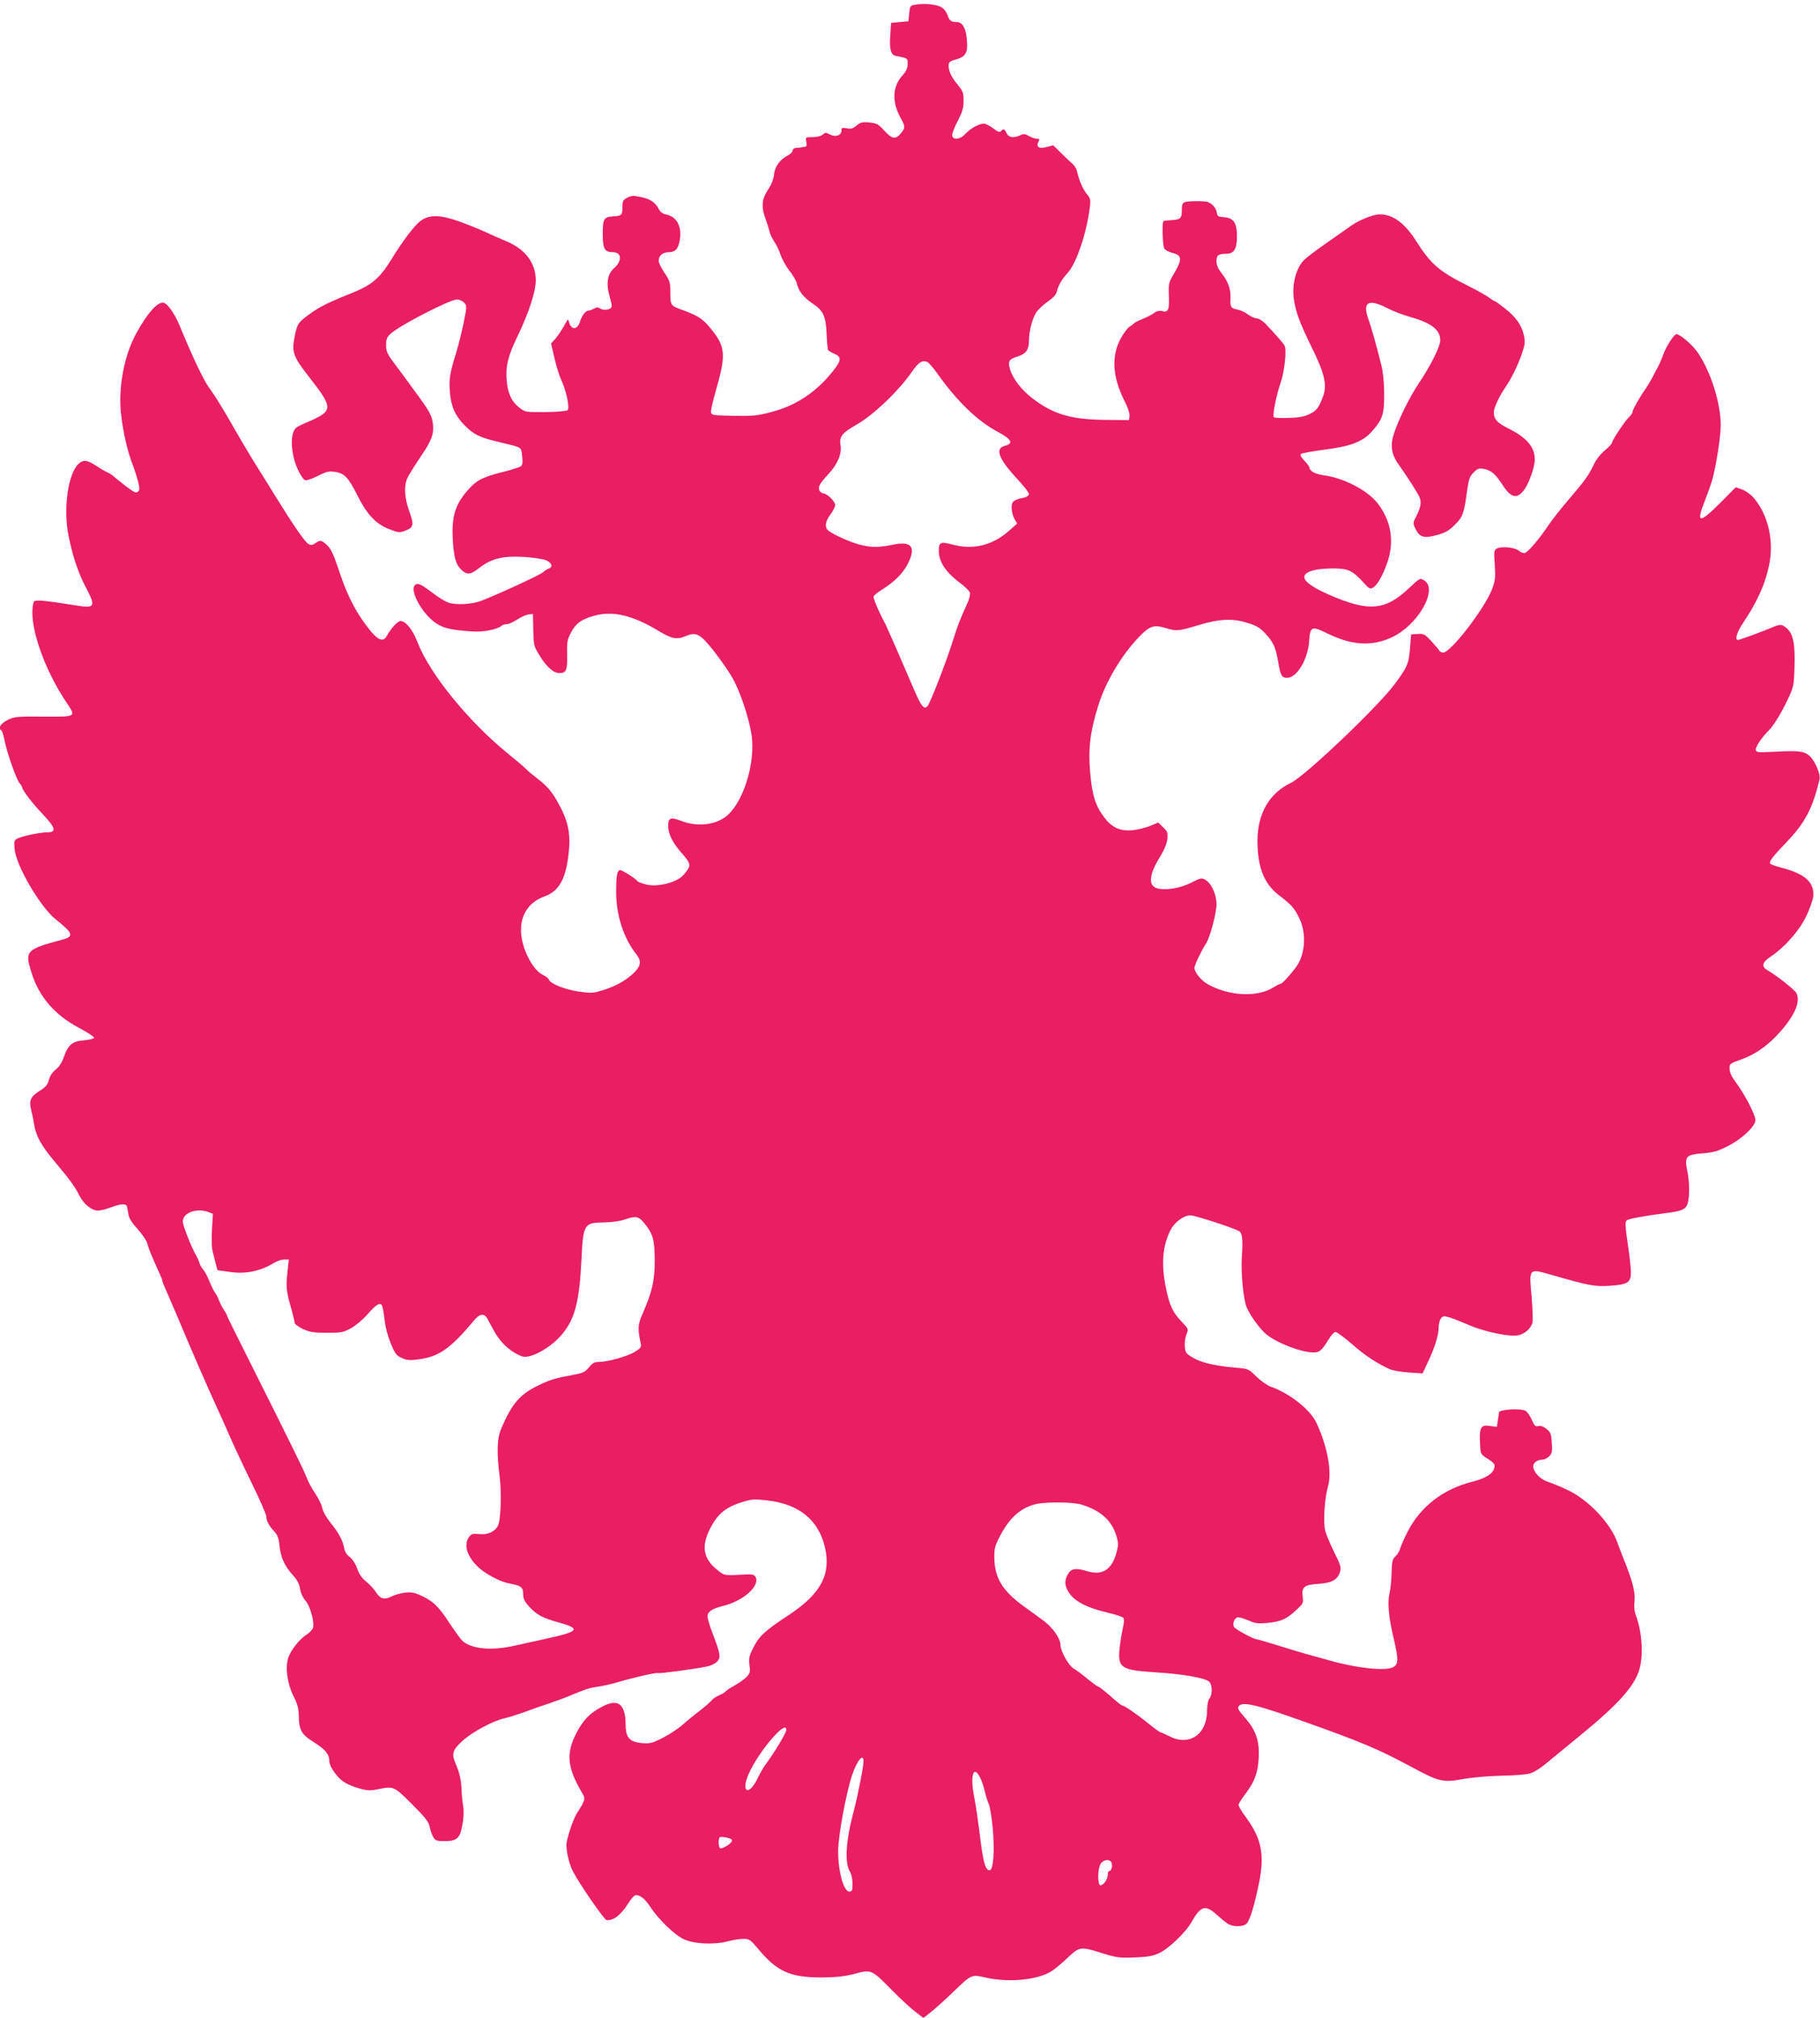 <?xml version="1.0" standalone="no"?>
<!DOCTYPE svg PUBLIC "-//W3C//DTD SVG 20010904//EN"
 "http://www.w3.org/TR/2001/REC-SVG-20010904/DTD/svg10.dtd">
<svg version="1.0" xmlns="http://www.w3.org/2000/svg"
 width="1155pt" height="1280pt" viewBox="0 0 1155 1280"
 preserveAspectRatio="xMidYMid meet">
<g transform="translate(0,1280) scale(0.1,-0.1)"
fill="#e91e63" stroke="none">
<path d="M5815 12771 c-40 -6 -40 -7 -45 -56 l-5 -50 -55 -5 -55 -5 -5 -75
c-7 -88 3 -128 33 -134 80 -16 77 -14 77 -52 0 -27 -9 -46 -34 -74 -63 -70
-67 -166 -10 -269 29 -53 30 -61 4 -93 -35 -45 -57 -42 -106 11 -40 44 -50 49
-97 54 -45 4 -56 1 -81 -19 -22 -20 -35 -23 -62 -18 -30 5 -34 4 -34 -15 0
-30 -37 -43 -73 -24 -26 13 -31 13 -46 -1 -11 -10 -36 -16 -64 -16 -46 0 -46
0 -40 -30 4 -21 2 -30 -8 -31 -8 -1 -18 -2 -24 -4 -5 -1 -20 -3 -32 -3 -13 -1
-23 -9 -23 -17 0 -8 -12 -21 -27 -29 -53 -27 -85 -71 -91 -123 -3 -31 -17 -65
-39 -98 -39 -59 -43 -106 -14 -187 11 -29 22 -65 25 -79 3 -14 16 -41 29 -61
14 -19 32 -58 41 -86 10 -28 35 -73 56 -100 21 -26 42 -61 46 -78 12 -51 43
-91 100 -129 70 -46 85 -80 90 -198 2 -49 6 -93 9 -98 4 -5 22 -16 41 -24 45
-19 44 -41 -8 -107 -107 -135 -236 -222 -394 -262 -89 -24 -117 -26 -240 -24
-131 3 -139 4 -142 23 -2 11 13 75 32 141 64 222 60 274 -29 384 -54 67 -80
84 -175 120 -86 31 -85 30 -86 112 0 67 -3 77 -37 127 -20 29 -37 64 -37 76 0
33 26 55 64 55 42 0 62 23 71 82 12 83 -21 144 -87 157 -20 4 -37 16 -44 29
-23 46 -54 68 -112 81 -52 11 -63 11 -91 -3 -28 -15 -31 -21 -31 -62 0 -49 -5
-54 -63 -57 -55 -4 -62 -16 -62 -113 1 -95 12 -114 66 -114 54 0 58 -56 7
-100 -40 -34 -52 -93 -34 -162 18 -69 19 -71 17 -84 -2 -18 -49 -26 -71 -12
-16 10 -24 10 -40 0 -11 -6 -26 -12 -33 -12 -20 0 -43 -29 -57 -72 -15 -48
-51 -53 -66 -10 l-10 27 -29 -50 c-15 -27 -40 -62 -53 -77 l-25 -27 22 -94
c12 -52 32 -116 45 -143 31 -67 52 -172 38 -186 -6 -6 -63 -11 -139 -12 -127
-1 -130 -1 -166 27 -49 37 -73 87 -81 167 -9 91 6 158 65 280 73 150 119 289
119 362 0 110 -67 198 -188 248 -42 18 -109 47 -147 65 -39 18 -113 47 -165
65 -111 38 -176 38 -229 0 -38 -26 -115 -127 -190 -250 -72 -115 -121 -157
-241 -206 -160 -64 -214 -91 -280 -140 -68 -50 -74 -58 -90 -138 -20 -99 -10
-128 88 -253 163 -210 162 -219 -26 -299 -55 -24 -63 -31 -73 -64 -17 -56 -3
-157 31 -229 16 -34 36 -64 45 -67 9 -4 45 8 80 26 53 27 72 32 106 27 64 -8
89 -34 146 -148 63 -126 120 -185 208 -218 52 -20 63 -21 93 -9 57 21 61 37
29 125 -30 86 -35 156 -13 207 7 18 43 75 78 128 77 112 93 153 85 221 -7 54
-22 80 -127 222 -36 50 -89 122 -118 160 -45 60 -52 76 -52 116 0 37 5 50 28
71 54 52 377 218 422 218 15 0 35 -9 45 -20 19 -20 18 -24 -3 -128 -12 -59
-33 -145 -48 -192 -40 -129 -46 -168 -39 -249 7 -91 35 -151 95 -211 54 -55
94 -75 203 -101 167 -40 153 -32 160 -91 5 -36 3 -56 -6 -65 -6 -6 -58 -23
-115 -37 -132 -33 -170 -53 -228 -121 -75 -86 -98 -163 -91 -300 6 -119 19
-166 55 -200 37 -34 57 -32 116 14 76 58 146 75 278 68 59 -4 123 -13 143 -21
37 -16 46 -43 18 -53 -10 -3 -27 -14 -38 -24 -19 -17 -279 -137 -390 -180 -61
-24 -167 -29 -215 -10 -19 8 -60 33 -90 56 -79 60 -98 69 -116 54 -39 -32 47
-187 135 -244 47 -31 95 -42 229 -51 70 -5 160 13 186 37 6 5 20 9 31 9 12 0
41 13 66 29 24 16 57 31 73 33 l28 3 2 -100 c2 -97 3 -103 39 -162 45 -74 89
-113 127 -113 43 0 51 18 49 116 -2 79 0 95 24 140 31 61 69 87 156 110 115
29 238 -1 396 -96 89 -54 119 -60 180 -34 63 26 87 13 171 -91 41 -52 95 -129
120 -172 51 -88 109 -263 124 -370 23 -169 -47 -405 -149 -501 -68 -64 -189
-81 -295 -41 -70 27 -86 22 -86 -31 0 -49 26 -102 80 -165 69 -79 69 -85 18
-145 -42 -49 -169 -81 -242 -60 -26 7 -49 16 -52 21 -8 14 -95 69 -108 69 -20
0 -26 -33 -26 -138 0 -149 47 -294 130 -399 33 -42 26 -75 -24 -121 -52 -48
-119 -83 -201 -107 -52 -16 -69 -16 -145 -5 -87 13 -176 49 -187 75 -3 9 -20
22 -39 31 -67 32 -139 179 -138 284 0 102 54 179 149 213 93 33 137 112 154
279 14 123 -5 206 -73 325 -36 63 -65 97 -126 144 -30 23 -62 49 -70 59 -8 9
-62 55 -120 102 -248 202 -493 504 -569 700 -31 82 -76 138 -109 138 -19 0
-60 -45 -88 -95 -27 -49 -69 -21 -155 102 -62 91 -106 184 -154 331 -29 86
-45 120 -69 143 -36 33 -43 35 -75 13 -18 -13 -27 -14 -44 -5 -21 11 -96 120
-202 291 -25 41 -77 125 -115 185 -39 61 -114 187 -167 280 -53 94 -116 195
-139 225 -38 49 -103 184 -195 406 -33 79 -80 144 -105 144 -40 0 -100 -69
-169 -194 -79 -143 -117 -352 -96 -522 13 -111 42 -234 72 -310 11 -28 26 -75
34 -105 12 -46 12 -56 1 -68 -12 -11 -24 -6 -78 35 -34 27 -70 55 -78 63 -8 7
-26 19 -40 25 -14 6 -43 23 -65 38 -60 40 -86 44 -117 15 -67 -63 -98 -285
-63 -457 26 -130 62 -237 111 -329 57 -107 54 -126 -20 -118 -28 4 -91 13
-141 21 -49 8 -109 15 -131 16 -41 0 -41 0 -47 -41 -17 -131 73 -391 207 -594
71 -106 77 -102 -136 -101 -172 1 -186 0 -231 -22 -44 -23 -62 -52 -38 -66 4
-3 14 -32 20 -65 15 -77 76 -249 96 -271 8 -9 15 -20 15 -24 0 -17 68 -106
132 -172 80 -85 88 -114 30 -114 -47 0 -162 -24 -192 -40 -21 -11 -22 -17 -17
-69 10 -105 164 -367 260 -443 111 -88 118 -109 43 -129 -232 -62 -240 -71
-196 -210 47 -152 148 -269 300 -349 55 -29 99 -58 97 -64 -2 -6 -32 -13 -66
-16 -74 -6 -99 -28 -128 -111 -11 -32 -30 -59 -50 -75 -21 -16 -36 -39 -43
-65 -9 -33 -21 -46 -61 -71 -56 -36 -66 -59 -51 -121 6 -23 14 -62 18 -87 10
-73 46 -139 130 -238 99 -118 126 -155 158 -217 29 -56 78 -95 119 -95 15 0
50 9 79 20 61 23 97 26 103 8 2 -7 6 -30 10 -51 4 -27 22 -55 60 -96 29 -33
56 -73 60 -90 6 -28 28 -81 81 -198 8 -17 14 -34 14 -38 0 -4 6 -21 14 -38 8
-18 39 -90 70 -162 97 -232 213 -498 256 -590 23 -49 61 -135 85 -190 24 -55
86 -189 139 -297 53 -108 96 -206 96 -218 0 -28 16 -58 50 -95 22 -24 29 -43
34 -93 7 -72 32 -127 85 -185 27 -30 40 -55 45 -86 4 -27 18 -57 35 -76 30
-35 58 -137 47 -173 -4 -12 -23 -31 -42 -43 -42 -26 -99 -98 -115 -146 -20
-62 -6 -164 32 -240 26 -51 34 -80 35 -122 1 -97 15 -123 98 -175 72 -46 96
-75 96 -120 0 -32 49 -102 91 -130 19 -13 63 -32 97 -41 52 -15 71 -16 119 -6
103 20 101 21 217 -94 85 -85 106 -112 112 -142 4 -21 14 -50 22 -65 15 -25
22 -28 73 -28 80 0 99 18 114 108 8 44 9 88 4 115 -4 23 -9 70 -10 102 -2 63
-12 107 -37 165 -28 65 -21 88 44 147 65 58 192 126 268 143 27 6 83 24 125
39 42 16 110 40 151 53 41 14 100 35 130 48 109 45 126 51 185 60 33 5 83 16
110 24 115 34 259 67 270 62 12 -4 244 27 317 43 24 6 51 20 61 32 22 27 18
48 -29 172 -19 49 -34 99 -34 113 0 29 29 49 95 65 134 32 244 132 208 188 -7
11 -23 15 -54 13 -151 -8 -140 -10 -196 36 -81 69 -92 145 -37 254 49 97 103
140 218 173 49 15 71 15 148 6 199 -23 323 -124 363 -297 40 -171 -25 -294
-227 -428 -154 -101 -191 -136 -227 -208 -27 -53 -30 -68 -25 -110 6 -43 4
-52 -17 -75 -13 -14 -48 -39 -76 -55 -29 -16 -56 -34 -59 -39 -3 -5 -22 -16
-41 -24 -20 -9 -42 -24 -49 -34 -7 -9 -39 -37 -71 -62 -32 -24 -81 -64 -109
-89 -28 -25 -85 -63 -127 -84 -68 -35 -81 -38 -133 -34 -80 7 -104 35 -104
121 -1 122 -45 160 -135 117 -76 -37 -119 -75 -158 -140 -89 -151 -85 -242 19
-417 20 -34 18 -44 -33 -123 -23 -36 -56 -129 -67 -188 -7 -38 13 -132 39
-182 38 -76 200 -310 214 -311 45 -4 91 32 139 108 15 24 33 45 40 48 26 10
63 -17 98 -71 49 -76 151 -176 211 -205 63 -31 192 -38 280 -15 33 9 79 16
101 16 37 0 44 -5 92 -62 121 -146 204 -183 405 -183 92 1 140 6 207 23 108
29 109 28 237 -102 52 -53 119 -115 148 -137 l53 -41 58 46 c31 26 91 80 132
120 116 112 114 111 207 90 143 -32 322 -16 413 39 19 11 65 49 102 84 79 75
84 76 223 32 91 -28 109 -31 205 -27 80 3 116 9 153 26 61 27 171 132 208 198
60 105 88 113 163 45 23 -21 52 -45 66 -54 33 -23 102 -22 122 1 21 22 50 121
78 257 36 178 16 279 -80 412 -28 37 -50 74 -50 82 0 8 18 37 40 66 61 80 83
137 88 235 5 108 -18 174 -89 255 -42 48 -48 59 -37 72 25 30 112 9 423 -102
359 -128 461 -171 668 -282 182 -98 203 -103 339 -78 51 9 155 18 233 20 77 1
159 7 183 14 27 7 72 36 120 77 42 35 131 108 197 162 242 197 347 313 379
422 26 89 17 234 -21 338 -11 29 -14 59 -10 97 6 55 -15 132 -71 270 -11 28
-28 71 -37 97 -43 125 -187 276 -320 337 -44 21 -100 43 -123 51 -48 15 -92
63 -92 98 0 23 27 42 59 42 12 0 30 9 42 21 18 18 21 30 17 86 -4 57 -7 67
-34 88 -19 16 -37 22 -51 18 -19 -4 -26 2 -42 40 -11 25 -29 51 -40 57 -32 17
-165 9 -168 -10 -1 -8 -5 -32 -8 -54 l-6 -38 -44 6 c-57 9 -67 -9 -63 -106 3
-70 4 -73 38 -95 54 -35 58 -40 53 -65 -8 -37 -55 -67 -140 -88 -183 -46 -328
-157 -409 -315 -23 -44 -44 -93 -48 -108 -4 -16 -17 -38 -30 -50 -20 -19 -23
-33 -25 -106 -1 -47 -7 -104 -13 -129 -14 -57 -6 -151 27 -289 31 -131 30
-163 -5 -180 -49 -25 -231 -6 -402 43 -51 14 -118 33 -148 41 -30 8 -111 33
-179 54 -68 21 -128 39 -134 39 -20 0 -138 64 -146 79 -12 23 5 61 27 61 11 0
41 -10 68 -21 39 -18 59 -20 114 -15 87 8 124 24 184 80 46 42 48 47 43 85 -8
63 8 77 98 83 88 6 124 26 139 77 8 28 3 44 -37 124 -25 51 -51 112 -57 136
-14 54 -4 206 17 279 27 91 -1 251 -72 404 -39 85 -170 189 -293 232 -21 8
-61 36 -90 64 -50 49 -51 49 -134 56 -156 13 -254 42 -306 90 -17 16 -18 84
-2 123 13 30 13 32 -30 77 -58 61 -77 101 -101 215 -31 152 -22 267 30 369 25
49 84 92 125 92 30 0 291 -85 312 -102 18 -13 22 -55 15 -158 -6 -88 5 -230
24 -305 11 -42 68 -128 118 -178 56 -57 230 -127 313 -127 38 0 52 12 95 82
16 27 36 48 44 48 9 0 56 -35 105 -77 82 -72 153 -119 239 -159 19 -8 73 -18
122 -21 l87 -6 35 75 c43 91 67 170 67 218 0 20 6 45 14 55 12 17 19 18 53 8
21 -6 74 -27 118 -46 106 -47 272 -81 324 -67 41 11 75 42 86 78 4 13 1 87 -5
164 -17 185 -20 182 127 140 233 -67 272 -75 366 -69 116 7 137 21 137 85 0
26 -9 108 -20 181 -16 109 -18 137 -8 148 11 11 103 28 263 49 87 11 113 23
124 56 14 41 14 137 -1 209 -19 92 -9 104 94 112 68 5 97 13 157 43 93 46 181
128 181 168 0 34 -68 164 -123 238 -27 36 -40 63 -41 86 -1 33 1 35 69 59 89
32 157 78 228 151 112 118 157 215 127 272 -11 21 -130 115 -179 142 -45 25
-41 52 17 90 90 61 181 164 224 255 22 45 42 102 45 125 9 89 -51 144 -197
182 -39 10 -73 22 -76 27 -8 14 11 40 106 139 116 121 165 216 207 397 8 35
-34 127 -70 153 -35 26 -67 29 -237 20 -85 -4 -95 -3 -98 13 -3 16 38 79 79
119 34 33 81 110 122 196 40 84 41 91 45 207 5 150 -8 215 -50 250 -31 27 -41
27 -103 0 -52 -22 -196 -75 -206 -75 -20 0 -7 48 26 98 94 139 145 250 171
372 34 156 -4 324 -98 433 -18 21 -51 44 -73 52 l-40 14 -99 -100 c-133 -133
-154 -130 -97 14 16 41 37 99 46 129 25 88 55 277 55 351 0 141 -66 348 -150
466 -35 48 -109 111 -131 111 -15 0 -65 -77 -83 -127 -9 -26 -24 -61 -33 -78
-9 -16 -26 -48 -37 -70 -12 -23 -31 -54 -42 -70 -36 -50 -84 -135 -84 -149 0
-7 -10 -21 -22 -32 -24 -22 -108 -147 -108 -163 0 -5 -20 -27 -45 -48 -28 -23
-57 -60 -72 -93 -33 -69 -56 -100 -163 -225 -47 -55 -102 -125 -122 -155 -57
-86 -132 -175 -152 -178 -9 -2 -26 4 -37 14 -23 21 -108 30 -138 15 -20 -11
-21 -17 -15 -104 5 -81 3 -99 -16 -152 -47 -124 -263 -405 -312 -405 -9 0 -21
6 -25 14 -4 8 -28 35 -52 61 -39 42 -47 46 -85 43 l-41 -3 -7 -86 c-7 -99 -17
-122 -101 -234 -109 -145 -567 -580 -654 -621 -138 -66 -213 -195 -213 -369 0
-166 42 -272 135 -343 81 -62 98 -81 130 -146 42 -85 40 -205 -4 -286 -19 -36
-101 -130 -112 -130 -5 0 -27 -11 -48 -24 -102 -65 -284 -55 -418 21 -41 23
-83 76 -83 103 0 17 48 117 71 150 26 36 69 194 69 255 0 61 -33 132 -71 154
-23 13 -31 11 -90 -19 -66 -34 -160 -50 -213 -36 -61 15 -55 88 16 201 26 42
42 81 46 111 4 41 2 48 -27 76 l-31 30 -50 -21 c-28 -12 -79 -24 -113 -28 -80
-7 -132 17 -182 85 -55 74 -75 142 -87 284 -13 150 1 262 53 426 47 149 146
315 256 430 69 72 95 81 173 57 66 -20 79 -19 205 19 131 40 215 44 306 16 61
-18 82 -30 118 -68 52 -56 66 -86 82 -178 15 -90 23 -104 58 -104 61 0 131
117 139 232 7 96 14 99 119 48 155 -75 279 -82 408 -22 165 78 294 305 203
360 -26 16 -27 16 -96 -49 -152 -144 -259 -152 -514 -39 -113 50 -163 91 -148
120 15 28 76 43 175 44 102 0 127 -12 199 -91 32 -36 41 -41 57 -32 29 15 66
80 95 166 44 132 21 263 -65 372 -65 82 -216 160 -341 176 -53 7 -90 27 -90
49 0 5 -14 25 -32 43 -21 22 -29 36 -22 43 5 5 75 18 154 28 164 21 241 51
298 117 66 75 77 108 76 235 0 68 -7 141 -17 180 -28 113 -64 243 -81 289 -42
114 -5 139 116 77 36 -19 101 -44 145 -56 138 -39 193 -82 193 -149 0 -39 -60
-159 -133 -268 -59 -87 -131 -232 -161 -324 -25 -74 -16 -133 30 -196 55 -77
118 -176 132 -206 14 -33 9 -65 -21 -124 -21 -40 -21 -43 -4 -78 25 -53 53
-62 133 -40 54 14 77 27 115 64 52 51 60 72 79 216 11 77 17 93 42 118 25 25
33 28 66 22 45 -8 73 -33 118 -102 53 -83 92 -91 137 -30 31 42 67 145 67 192
0 79 -51 139 -168 197 -70 35 -92 59 -92 101 0 30 33 101 76 164 37 54 78 138
103 212 19 55 21 71 12 113 -14 65 -51 117 -121 172 -32 25 -61 46 -65 46 -3
0 -21 11 -38 24 -18 13 -75 45 -127 71 -187 93 -239 138 -333 286 -72 113
-147 169 -229 169 -44 0 -132 -35 -188 -75 -30 -21 -104 -74 -165 -116 -60
-42 -120 -88 -132 -101 -51 -55 -76 -159 -61 -253 13 -81 37 -144 114 -302 81
-164 97 -236 70 -309 -27 -72 -41 -90 -88 -112 -31 -15 -67 -22 -130 -23 -48
-2 -91 0 -94 4 -10 10 16 142 41 212 26 72 42 214 27 242 -10 18 -52 66 -123
141 -17 17 -41 32 -53 32 -12 0 -37 11 -56 25 -18 14 -49 28 -67 31 -42 8 -47
16 -44 75 2 55 -16 105 -59 159 -20 26 -30 49 -30 73 0 38 12 47 61 47 50 0
69 30 69 109 0 88 -21 118 -83 123 -37 3 -42 6 -45 29 -3 28 -31 60 -60 68
-25 7 -125 6 -145 -2 -13 -5 -17 -18 -17 -51 0 -52 -8 -59 -69 -63 -24 -1 -46
-4 -48 -7 -9 -9 -5 -153 5 -171 5 -11 30 -24 54 -30 59 -14 61 -41 11 -126
-37 -62 -38 -66 -35 -148 3 -91 -4 -105 -46 -94 -15 3 -33 -1 -50 -14 -15 -11
-47 -27 -72 -37 -25 -10 -47 -21 -50 -25 -3 -3 -16 -14 -31 -23 -14 -9 -40
-44 -58 -78 -59 -111 -51 -241 24 -391 22 -42 35 -82 33 -97 l-3 -27 -140 1
c-228 2 -338 34 -473 137 -70 54 -125 125 -142 184 -16 51 -7 65 50 82 49 15
70 43 70 97 0 63 21 144 47 183 13 19 46 50 73 68 32 22 52 43 56 61 10 42 32
80 70 121 57 64 122 258 141 423 5 40 2 52 -20 77 -24 29 -50 88 -62 144 -3
15 -15 35 -26 45 -11 9 -44 40 -73 69 l-52 51 -43 -11 c-48 -13 -68 1 -50 35
8 15 6 18 -12 18 -11 0 -34 8 -49 17 -24 14 -34 15 -55 5 -43 -20 -74 -15 -87
13 -13 28 -19 30 -36 13 -8 -8 -19 -5 -44 14 -18 14 -43 28 -55 32 -27 8 -91
-24 -127 -64 -29 -33 -73 -40 -83 -14 -4 10 10 48 33 93 32 61 39 86 39 132 0
50 -4 61 -37 101 -41 50 -58 86 -58 123 0 20 8 27 48 38 61 18 75 42 68 124
-6 75 -28 113 -65 113 -35 0 -46 9 -58 44 -5 17 -20 38 -34 47 -28 20 -106 30
-164 20z m70 -2267 c8 -4 37 -36 63 -73 124 -175 255 -302 383 -370 89 -48
103 -74 47 -89 -66 -17 -42 -81 76 -209 42 -44 76 -88 76 -97 0 -9 -12 -18
-27 -22 -72 -15 -83 -24 -83 -66 0 -22 8 -53 18 -70 l17 -30 -50 -44 c-106
-94 -228 -124 -359 -89 -78 21 -89 16 -88 -43 1 -69 47 -135 138 -203 29 -21
55 -47 59 -58 3 -12 -3 -40 -16 -68 -48 -106 -62 -142 -94 -244 -34 -112 -140
-385 -157 -406 -23 -29 -41 -7 -92 113 -93 217 -167 385 -175 401 -40 73 -81
168 -77 179 3 7 24 25 48 40 85 53 135 103 169 167 55 108 24 147 -97 121 -88
-18 -135 -18 -209 1 -61 16 -165 63 -197 88 -26 21 -22 58 12 103 16 21 30 49
30 61 0 22 -52 73 -75 73 -8 0 -18 8 -24 17 -12 23 0 45 56 105 59 64 86 128
77 185 -8 54 10 77 100 128 107 60 271 216 355 339 41 59 63 72 96 60z m-4560
-5394 l26 -10 -6 -100 c-3 -55 -2 -117 4 -137 5 -21 14 -57 20 -79 l11 -42 78
-11 c100 -15 194 4 284 59 18 11 46 20 62 20 l29 0 -8 -72 c-11 -99 -9 -125
20 -228 14 -49 25 -95 25 -103 0 -7 23 -24 52 -38 44 -20 67 -24 152 -24 93 0
105 2 155 30 29 16 76 55 103 87 52 59 75 75 90 60 5 -5 13 -45 18 -90 5 -50
21 -109 40 -155 27 -65 36 -77 70 -92 30 -14 51 -16 97 -10 139 17 208 65 370
258 28 33 58 35 75 3 7 -13 26 -48 42 -77 34 -65 89 -120 148 -150 38 -19 48
-21 87 -10 56 15 141 71 189 126 89 101 118 208 132 482 11 229 16 236 143
238 48 1 102 8 130 18 72 25 89 22 126 -23 56 -70 65 -102 66 -235 0 -130 -15
-197 -77 -339 -30 -69 -32 -92 -13 -183 7 -29 4 -34 -35 -58 -46 -29 -173 -65
-229 -65 -29 0 -41 -7 -63 -34 -22 -27 -38 -36 -85 -45 -134 -25 -157 -32
-237 -70 -116 -56 -167 -115 -234 -271 -28 -64 -31 -152 -11 -308 13 -105 7
-278 -11 -311 -20 -39 -65 -59 -119 -53 -42 4 -50 1 -65 -19 -34 -49 -14 -119
55 -187 46 -45 139 -95 199 -107 77 -14 90 -24 90 -66 0 -32 8 -48 40 -83 47
-51 83 -70 183 -98 146 -40 133 -58 -73 -103 -63 -14 -155 -34 -204 -45 -147
-33 -269 -22 -330 29 -10 9 -47 59 -82 112 -71 109 -105 141 -182 177 -45 20
-63 23 -105 18 -27 -4 -63 -14 -78 -22 -49 -25 -76 -18 -103 25 -13 21 -42 52
-63 68 -26 21 -44 47 -56 82 -11 31 -29 59 -47 73 -19 14 -32 34 -36 57 -9 50
-35 98 -88 163 -26 32 -47 70 -51 92 -4 21 -24 61 -43 89 -20 29 -44 73 -54
99 -19 50 -94 202 -351 715 -86 171 -157 314 -157 318 0 4 -8 19 -18 33 -10
15 -25 43 -32 62 -7 19 -19 42 -26 50 -7 8 -22 40 -34 70 -12 30 -30 64 -40
75 -10 11 -21 31 -25 45 -4 14 -13 34 -20 45 -27 44 -85 190 -85 216 0 56 89
88 165 59z m5538 -1855 c122 -37 194 -102 222 -200 13 -43 13 -57 1 -102 -30
-113 -91 -151 -192 -119 -68 21 -99 15 -119 -24 -19 -36 -19 -63 0 -99 33 -64
112 -108 256 -142 48 -11 92 -26 98 -32 6 -8 5 -31 -4 -69 -7 -31 -16 -88 -20
-126 -12 -123 9 -137 226 -151 170 -10 315 -35 342 -59 21 -19 23 -81 2 -108
-9 -11 -14 -42 -15 -77 0 -149 -112 -226 -236 -163 -29 14 -55 26 -59 26 -4 0
-40 26 -79 58 -71 57 -150 112 -164 112 -4 0 -38 27 -75 60 -38 33 -72 60 -77
60 -5 0 -35 22 -67 48 -32 27 -72 57 -90 67 -31 18 -83 111 -83 149 0 41 -50
112 -107 154 -32 23 -91 67 -132 96 -133 98 -181 180 -181 312 0 53 6 73 38
133 61 117 137 181 235 201 71 13 228 11 280 -5z m-1873 -1430 c0 -18 -79
-149 -131 -218 -12 -15 -34 -54 -50 -86 -55 -118 -110 -94 -58 25 30 69 97
169 159 237 51 56 80 72 80 42z m490 -198 c0 -36 -37 -222 -64 -324 -49 -184
-57 -324 -21 -379 8 -13 15 -45 15 -74 0 -44 -3 -50 -20 -50 -36 0 -71 126
-71 256 0 97 51 373 90 487 31 90 71 137 71 84z m742 -108 c9 -19 22 -57 28
-84 6 -28 17 -62 24 -77 8 -15 19 -85 26 -155 13 -148 4 -268 -20 -268 -26 0
-41 51 -61 217 -11 90 -26 195 -34 233 -31 148 -9 228 37 134z m-1580 -388 c4
-3 4 -11 0 -16 -13 -19 -62 -46 -72 -40 -11 7 -13 58 -3 69 8 7 63 -2 75 -13z
m2413 -150 c6 -21 -3 -51 -16 -51 -5 0 -9 -10 -9 -23 0 -28 -26 -67 -46 -67
-20 0 -19 108 2 138 19 27 60 29 69 3z"/>
</g>
</svg>
